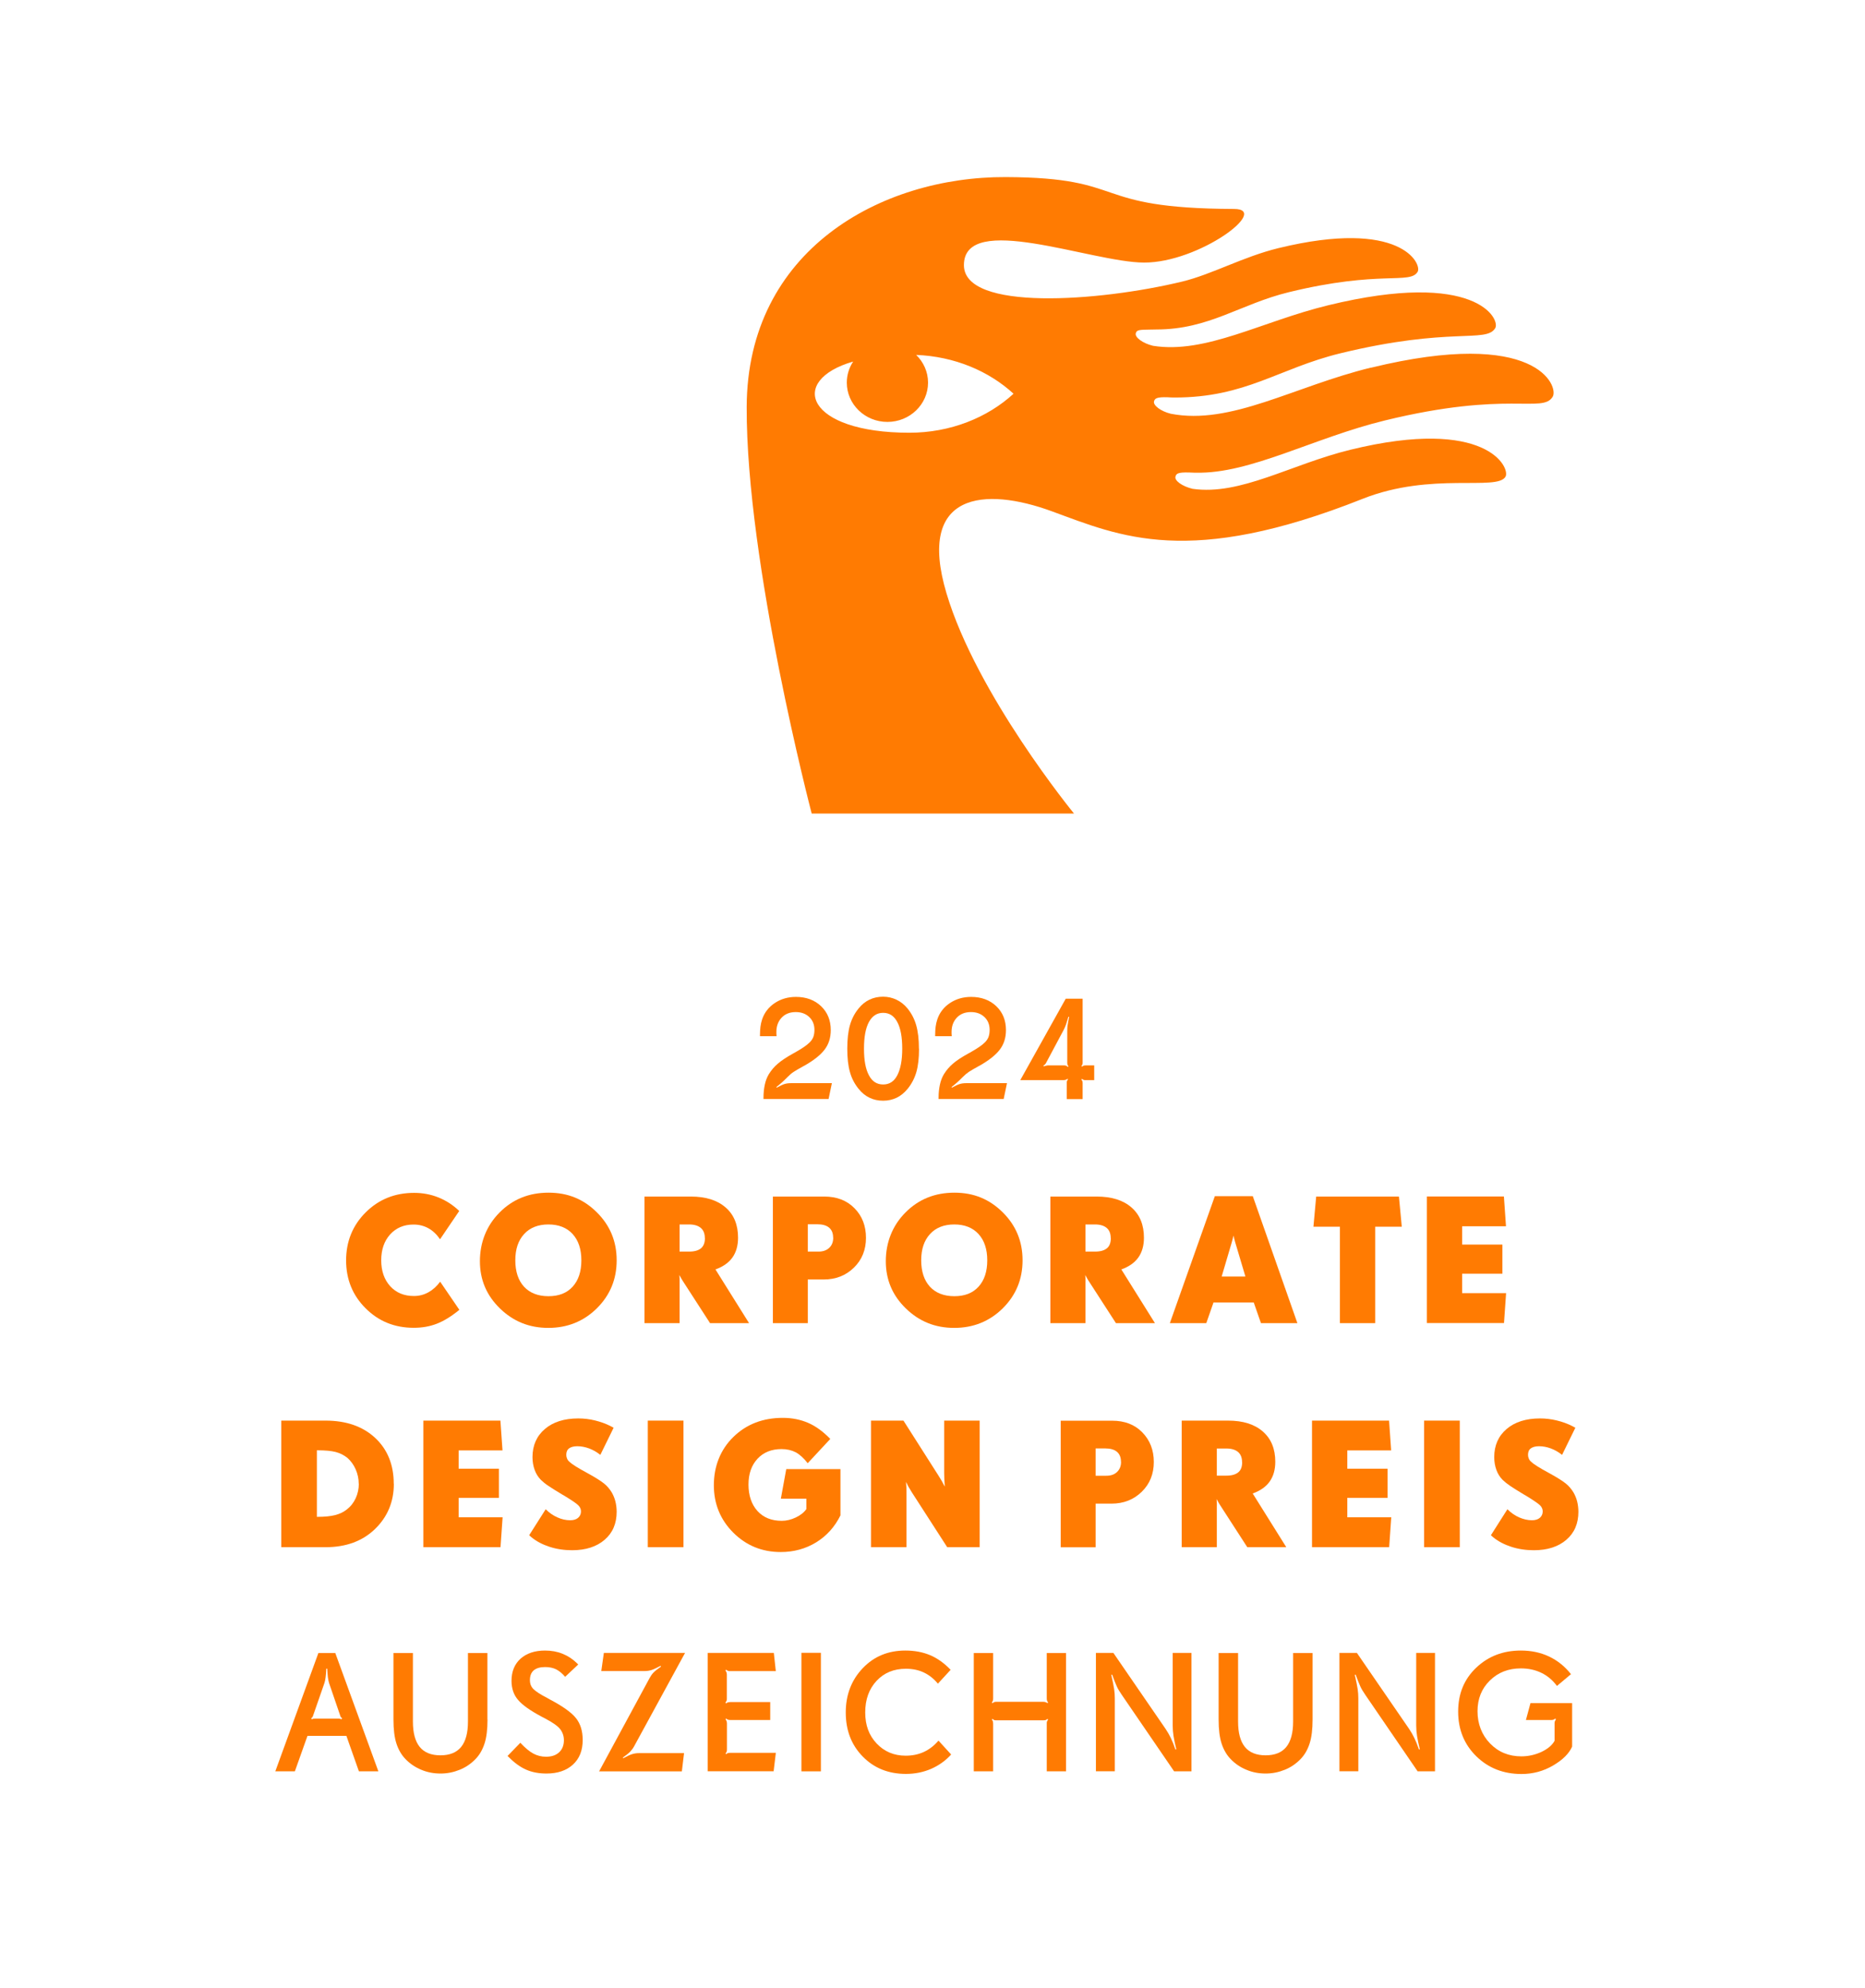 <?xml version="1.0" encoding="UTF-8"?><svg id="Ebene_1" xmlns="http://www.w3.org/2000/svg" viewBox="0 0 196.52 209.51"><defs><style>.cls-1{fill:#ff7b02;stroke-width:0px;}</style></defs><path class="cls-1" d="m95.83,45.6c-10.88,0-12.85-5.5-5.93-7.5-.42.64-.67,1.4-.67,2.22,0,2.28,1.91,4.14,4.28,4.14s4.28-1.86,4.28-4.14c0-1.14-.48-2.17-1.25-2.92,4.04.16,7.66,1.7,10.26,4.09-2.76,2.53-6.66,4.11-10.98,4.11m48.63-6.86c-8.11,1.98-14.74,6.09-21.08,4.86-1.06-.26-1.87-.88-1.77-1.3.09-.35.36-.46,1.39-.44.25.02.51.03.77.03,0,0,.01,0,.02,0h0c7.52,0,10.94-3.07,17.46-4.66,11.58-2.82,15.34-1.06,16.31-2.64.59-.96-2.04-6.21-17.6-2.42-7.03,1.71-12.9,5.15-18.45,4.27-1.09-.26-1.93-.89-1.82-1.31.09-.38.36-.38,1.58-.4.03,0,.05,0,.07,0,.16,0,.34,0,.53-.01,0,0,0,0-.01,0,5.56,0,8.83-2.68,13.96-3.93,9.62-2.35,12.77-.79,13.57-2.15.48-.82-1.75-5.64-14.68-2.49-3.72.91-6.96,2.75-10.12,3.52-8.78,2.12-23.01,3.15-23.01-1.73,0-5.69,13.44-.29,18.97-.27,5.79.02,13.37-5.64,9.5-5.65-15.46-.06-10.9-3.31-24.07-3.36-13.17-.05-27.23,7.72-27.29,24.21-.06,16.48,6.85,42.86,6.85,42.86h27.64s-10.27-12.55-13.44-23.22c-3.18-10.68,4.05-11.22,11.11-8.63,7.24,2.65,14.42,5.97,32.76-1.32,7.24-2.87,14.16-.78,15.04-2.33.53-.94-2-6.34-16.33-2.84-6.3,1.54-11.6,4.85-16.65,4.12-1.08-.26-1.91-.85-1.8-1.28.1-.42.45-.49,1.95-.42.02,0,.04,0,.07,0,.06,0,.11,0,.16,0,0,0,0,0-.01,0,5.68.14,12.38-3.67,19.89-5.5,13.02-3.18,16.6-.72,17.69-2.5.66-1.07-1.64-7.33-19.15-3.06"/><path class="cls-1" d="m87.66,114.13l-.35,1.68h-6.86v-.11c0-.52.05-.98.14-1.4s.23-.78.42-1.1c.26-.42.58-.8.96-1.12.38-.33.93-.69,1.63-1.08l.15-.08c.37-.21.68-.4.92-.56.24-.16.46-.33.63-.5.18-.17.32-.37.4-.58.08-.22.12-.47.12-.75,0-.56-.18-1.01-.55-1.36-.37-.35-.84-.52-1.42-.52-.61,0-1.11.19-1.48.58s-.56.89-.56,1.51v.17l.02.28h-1.75v-.1c0-.34.02-.63.05-.89.03-.25.09-.52.18-.79.24-.71.69-1.29,1.34-1.72.65-.43,1.39-.64,2.22-.64,1.08,0,1.97.33,2.65.98.68.65,1.02,1.49,1.02,2.52,0,.81-.22,1.5-.66,2.07-.44.57-1.14,1.12-2.09,1.66l-.15.08c-.46.25-.79.45-1.01.59s-.42.32-.63.53l-.08.08c-.24.24-.43.42-.57.54-.14.13-.33.28-.55.45l.05.06c.35-.19.62-.32.82-.38.2-.06.42-.09.68-.09h4.33Z"/><path class="cls-1" d="m96.84,110.51c0,.98-.09,1.8-.28,2.46-.19.66-.5,1.25-.93,1.78-.34.41-.72.72-1.15.93-.43.2-.9.31-1.42.31s-1-.1-1.43-.31c-.43-.2-.81-.51-1.15-.93-.43-.53-.74-1.12-.92-1.78-.19-.66-.28-1.48-.28-2.46s.09-1.81.28-2.48c.19-.66.49-1.25.92-1.77.32-.4.7-.71,1.14-.92s.92-.31,1.43-.31.98.11,1.42.32c.44.21.83.52,1.15.91.42.52.73,1.1.92,1.77.19.66.29,1.49.29,2.48Zm-1.77,0c0-1.22-.17-2.16-.52-2.81-.34-.65-.84-.97-1.49-.97s-1.15.32-1.5.97-.52,1.58-.52,2.81.17,2.15.52,2.8c.34.65.84.97,1.5.97s1.15-.32,1.49-.97c.34-.65.52-1.58.52-2.8Z"/><path class="cls-1" d="m106.11,114.13l-.35,1.68h-6.86v-.11c0-.52.05-.98.14-1.4.09-.42.23-.78.42-1.1.26-.42.58-.8.96-1.12.38-.33.93-.69,1.64-1.08l.15-.08c.37-.21.68-.4.92-.56.25-.16.46-.33.63-.5.18-.17.32-.37.4-.58.08-.22.12-.47.12-.75,0-.56-.18-1.01-.55-1.36-.37-.35-.84-.52-1.42-.52-.61,0-1.11.19-1.48.58s-.56.89-.56,1.51v.17l.02.28h-1.75v-.1c0-.34.02-.63.05-.89.03-.25.09-.52.18-.79.24-.71.69-1.29,1.34-1.72.65-.43,1.39-.64,2.22-.64,1.08,0,1.97.33,2.65.98.68.65,1.02,1.49,1.02,2.52,0,.81-.22,1.5-.66,2.07-.44.57-1.14,1.12-2.09,1.66l-.15.08c-.46.25-.79.45-1.01.59-.22.15-.42.32-.63.53l-.08.08c-.24.24-.43.42-.57.54-.14.13-.33.28-.55.45l.05.06c.35-.19.62-.32.82-.38.2-.06.42-.09.68-.09h4.33Z"/><path class="cls-1" d="m115.3,113.82h-.9c-.08,0-.15,0-.19-.02-.05-.01-.12-.05-.2-.11l-.07.06c.05.07.09.13.11.18.02.05.03.12.03.22v1.67h-1.67v-1.68c0-.1,0-.17.02-.22.02-.05.05-.11.11-.18l-.05-.06c-.07.05-.13.08-.18.1-.05.02-.13.03-.23.04h-4.57l4.79-8.58h1.78v6.7c0,.1,0,.17-.03.23-.02.05-.05.11-.1.16l.06.07c.06-.05.12-.08.17-.1.05-.02.12-.03.22-.03h.9v1.55Zm-2.63-6.66l-.09-.02c-.08.3-.17.57-.25.81s-.18.45-.27.62l-1.83,3.43c-.04.08-.08.13-.12.17-.03.04-.09.07-.17.12l.05.08c.08-.03.17-.06.28-.08.04,0,.07,0,.1-.02h1.76c.08,0,.14.01.2.03.06.02.12.06.2.13l.06-.06c-.04-.05-.08-.11-.1-.17-.02-.06-.03-.14-.03-.22v-3.34c0-.2.01-.41.04-.62.03-.21.08-.5.16-.86Z"/><path class="cls-1" d="m48.4,138.03c-.83.68-1.62,1.17-2.37,1.46-.75.29-1.55.43-2.43.43-2.01,0-3.7-.68-5.07-2.05-1.37-1.36-2.06-3.05-2.06-5.05s.69-3.7,2.07-5.07,3.08-2.05,5.1-2.05c.9,0,1.75.16,2.55.48.8.32,1.54.79,2.2,1.43l-2.02,2.98c-.35-.51-.76-.9-1.23-1.16s-.99-.39-1.57-.39c-1.01,0-1.83.35-2.46,1.04-.63.7-.94,1.61-.94,2.73s.32,2.04.95,2.73c.63.69,1.46,1.03,2.5,1.03.54,0,1.05-.13,1.52-.39.47-.26.88-.63,1.24-1.12l2.02,2.96Z"/><path class="cls-1" d="m64.98,132.81c0,2-.7,3.68-2.09,5.06-1.39,1.37-3.1,2.06-5.11,2.06s-3.69-.68-5.1-2.05-2.11-3.02-2.11-4.98.69-3.75,2.08-5.14c1.38-1.39,3.1-2.08,5.15-2.08s3.7.69,5.09,2.07c1.39,1.38,2.09,3.06,2.09,5.05Zm-3.72,0c0-1.18-.31-2.1-.92-2.77s-1.47-1.01-2.55-1.01-1.94.33-2.56,1.01c-.62.67-.93,1.59-.93,2.77s.31,2.12.92,2.78c.61.66,1.47,1,2.57,1s1.94-.33,2.55-1,.92-1.59.92-2.78Z"/><path class="cls-1" d="m78.93,139.43h-4.11l-2.74-4.24c-.11-.16-.27-.42-.47-.78l-.03-.06c.01.12.02.24.03.35,0,.11,0,.27,0,.47v4.26h-3.7v-13.34h4.88c1.57,0,2.79.38,3.67,1.15.88.76,1.31,1.83,1.31,3.19,0,.83-.2,1.53-.59,2.08-.39.55-.99.97-1.79,1.26l3.54,5.66Zm-4.66-8.96c0-.47-.14-.83-.42-1.07-.28-.24-.69-.37-1.24-.37h-1v2.86h1.02c.55,0,.96-.12,1.24-.35.27-.23.41-.59.41-1.07Z"/><path class="cls-1" d="m91.25,130.44c0,1.26-.42,2.31-1.27,3.14-.85.83-1.91,1.25-3.2,1.25h-1.66v4.6h-3.68v-13.34h5.42c1.31,0,2.38.41,3.18,1.23.81.82,1.21,1.86,1.21,3.12Zm-3.46-.02c0-.46-.14-.81-.42-1.05s-.7-.36-1.25-.36h-1v2.88h1.13c.47,0,.85-.13,1.13-.4.28-.26.42-.62.42-1.07Z"/><path class="cls-1" d="m107.75,132.81c0,2-.7,3.68-2.09,5.06-1.39,1.37-3.1,2.06-5.11,2.06s-3.69-.68-5.1-2.05-2.11-3.02-2.11-4.98.69-3.75,2.08-5.14c1.38-1.39,3.1-2.08,5.15-2.08s3.69.69,5.09,2.07c1.39,1.38,2.09,3.06,2.09,5.05Zm-3.72,0c0-1.18-.31-2.1-.92-2.77s-1.47-1.01-2.55-1.01-1.94.33-2.56,1.01c-.62.67-.93,1.59-.93,2.77s.31,2.12.92,2.78c.61.66,1.47,1,2.57,1s1.94-.33,2.55-1,.92-1.59.92-2.78Z"/><path class="cls-1" d="m121.7,139.43h-4.11l-2.74-4.24c-.11-.16-.27-.42-.47-.78l-.03-.06c.01.12.02.24.03.35s0,.27,0,.47v4.26h-3.7v-13.34h4.88c1.57,0,2.79.38,3.67,1.15s1.31,1.83,1.31,3.19c0,.83-.2,1.53-.59,2.08s-.99.97-1.79,1.26l3.54,5.66Zm-4.66-8.96c0-.47-.14-.83-.42-1.07s-.69-.37-1.24-.37h-1v2.86h1.02c.55,0,.96-.12,1.24-.35s.41-.59.41-1.07Z"/><path class="cls-1" d="m136.71,139.43h-3.84l-.76-2.18h-4.24l-.76,2.18h-3.84l4.74-13.38h4l4.7,13.38Zm-5.48-4.92l-.99-3.32c-.01-.06-.04-.15-.08-.27-.09-.31-.15-.55-.18-.72-.05.2-.11.47-.21.8-.03.08-.05.15-.06.2l-.98,3.32h2.48Z"/><path class="cls-1" d="m147.71,129.27h-2.8v10.16h-3.72v-10.16h-2.79l.29-3.18h8.72l.3,3.18Z"/><path class="cls-1" d="m158.7,136.28l-.22,3.14h-8.13v-13.34h8.12l.22,3.14h-4.62v1.93h4.24v3.07h-4.24v2.05h4.64Z"/><path class="cls-1" d="m41.5,156.36c0,1.89-.66,3.48-1.98,4.76s-3.06,1.92-5.22,1.92h-4.66v-13.34h4.66c2.18,0,3.93.61,5.23,1.82s1.96,2.83,1.96,4.84Zm-3.7,0c0-.53-.11-1.04-.32-1.52-.21-.48-.5-.88-.87-1.21-.36-.29-.77-.5-1.23-.62-.46-.12-1.1-.18-1.91-.18h-.08v7.01h.08c.74,0,1.34-.06,1.83-.18.48-.12.9-.32,1.25-.6.4-.31.71-.7.93-1.18.22-.48.33-.99.33-1.54Z"/><path class="cls-1" d="m52.96,159.9l-.22,3.14h-8.13v-13.34h8.12l.22,3.14h-4.62v1.93h4.24v3.07h-4.24v2.05h4.64Z"/><path class="cls-1" d="m64.98,159.3c0,1.24-.42,2.23-1.27,2.96-.85.73-1.99,1.1-3.42,1.1-.85,0-1.64-.12-2.38-.36-.74-.24-1.37-.57-1.9-1l-.25-.22,1.74-2.74c.38.38.8.67,1.24.86.44.2.89.3,1.34.3.35,0,.63-.08.83-.25s.31-.4.31-.68c0-.25-.1-.47-.3-.66-.2-.2-.67-.51-1.4-.96l-.21-.12c-.7-.42-1.2-.73-1.52-.95-.32-.21-.58-.43-.79-.63-.29-.29-.51-.64-.66-1.05-.15-.41-.23-.86-.23-1.35,0-1.24.44-2.23,1.31-2.97.87-.74,2.04-1.11,3.52-1.11.59,0,1.18.07,1.75.21.57.14,1.12.33,1.65.6l.32.17-1.4,2.86c-.38-.3-.78-.53-1.19-.68-.41-.15-.82-.23-1.24-.23-.38,0-.67.08-.87.23s-.29.38-.29.68c0,.14.03.28.09.41s.14.24.25.32c.14.14.36.3.65.48.29.18.66.4,1.11.64l.18.1c.78.43,1.34.78,1.69,1.06.35.28.62.61.84.98.16.29.29.6.37.93.08.33.13.7.13,1.09Z"/><path class="cls-1" d="m72.02,163.04h-3.76v-13.34h3.76v13.34Z"/><path class="cls-1" d="m88.57,159.67c-.6,1.22-1.46,2.18-2.57,2.86s-2.36,1.02-3.73,1.02c-1.97,0-3.63-.68-5-2.04-1.36-1.36-2.05-3.03-2.05-5s.68-3.75,2.06-5.09c1.37-1.34,3.11-2.01,5.21-2.01.97,0,1.86.18,2.67.53.81.35,1.58.92,2.33,1.69l-2.38,2.56c-.42-.54-.84-.92-1.26-1.15-.43-.22-.92-.34-1.49-.34-1.06,0-1.91.34-2.54,1.02-.63.68-.95,1.58-.95,2.72s.32,2.1.95,2.79c.63.69,1.48,1.03,2.56,1.03.49,0,.98-.12,1.47-.35.49-.23.87-.53,1.12-.89v-1.09h-2.69l.57-3.12h5.71v4.86Z"/><path class="cls-1" d="m103.23,163.04h-3.42l-3.7-5.74s-.05-.08-.08-.13c-.22-.34-.41-.68-.56-1.01.02.24.03.45.04.62s.01.42.01.76v5.5h-3.74v-13.34h3.42l3.68,5.78c.15.23.26.42.35.57.08.15.19.35.32.6,0-.03,0-.07,0-.12-.04-.5-.06-.94-.06-1.31v-5.52h3.74v13.34Z"/><path class="cls-1" d="m121.58,154.06c0,1.26-.42,2.31-1.27,3.14s-1.91,1.25-3.2,1.25h-1.66v4.6h-3.68v-13.34h5.42c1.32,0,2.38.41,3.18,1.23s1.21,1.86,1.21,3.12Zm-3.46-.02c0-.46-.14-.81-.42-1.05s-.7-.36-1.25-.36h-1v2.88h1.13c.48,0,.85-.13,1.13-.4s.42-.62.42-1.07Z"/><path class="cls-1" d="m135.54,163.04h-4.11l-2.74-4.24c-.11-.16-.27-.42-.47-.78l-.03-.06c.01.12.02.24.03.35s0,.27,0,.47v4.26h-3.7v-13.34h4.88c1.57,0,2.79.38,3.67,1.15s1.31,1.83,1.31,3.19c0,.83-.2,1.53-.59,2.08s-.99.97-1.79,1.26l3.54,5.66Zm-4.66-8.96c0-.47-.14-.83-.42-1.07s-.69-.37-1.24-.37h-1v2.86h1.02c.55,0,.96-.12,1.24-.35s.41-.59.41-1.07Z"/><path class="cls-1" d="m146.6,159.9l-.22,3.14h-8.13v-13.34h8.12l.22,3.14h-4.62v1.93h4.24v3.07h-4.24v2.05h4.64Z"/><path class="cls-1" d="m153.82,163.04h-3.76v-13.34h3.76v13.34Z"/><path class="cls-1" d="m166.32,159.3c0,1.24-.42,2.23-1.27,2.96s-1.99,1.1-3.42,1.1c-.85,0-1.64-.12-2.38-.36s-1.37-.57-1.9-1l-.25-.22,1.74-2.74c.38.38.8.67,1.24.86s.89.3,1.34.3c.35,0,.63-.08.83-.25s.31-.4.31-.68c0-.25-.1-.47-.3-.66s-.67-.51-1.4-.96l-.21-.12c-.7-.42-1.2-.73-1.52-.95s-.58-.43-.79-.63c-.29-.29-.51-.64-.66-1.05s-.23-.86-.23-1.35c0-1.24.44-2.23,1.31-2.97s2.04-1.11,3.52-1.11c.59,0,1.17.07,1.75.21s1.12.33,1.65.6l.32.17-1.4,2.86c-.38-.3-.78-.53-1.19-.68s-.82-.23-1.24-.23c-.38,0-.67.08-.87.23s-.29.38-.29.68c0,.14.03.28.09.41s.14.24.25.32c.14.14.36.3.65.48s.66.4,1.11.64l.18.1c.78.43,1.34.78,1.69,1.06s.62.61.84.98c.16.29.29.6.37.93s.13.7.13,1.09Z"/><path class="cls-1" d="m39.87,186.66h-2.05l-1.32-3.74h-4.1l-1.33,3.74h-2.06l4.54-12.47h1.78l4.54,12.47Zm-3.8-5.58c-.06-.04-.1-.08-.14-.12s-.06-.1-.08-.17l-1.17-3.42c-.05-.15-.09-.35-.13-.62-.03-.27-.05-.57-.07-.91h-.1c-.01.34-.03.64-.07.91-.03.27-.08.47-.13.62l-1.19,3.42c-.02.07-.05.13-.08.17s-.07.08-.12.12l.06.09c.08-.03.15-.05.2-.06.05,0,.11-.01.19-.01h2.36c.08,0,.15,0,.21.02s.12.03.18.05l.05-.09Z"/><path class="cls-1" d="m51.37,181.2c0,1.03-.1,1.87-.31,2.52s-.52,1.2-.95,1.64c-.47.49-1.02.87-1.66,1.13s-1.31.4-2.03.4-1.4-.13-2.04-.4-1.19-.64-1.66-1.13c-.43-.45-.74-.99-.95-1.64s-.31-1.49-.31-2.52v-7.01h2.05v7.22c0,1.2.24,2.09.72,2.68.48.59,1.21.88,2.18.88s1.7-.29,2.18-.88c.48-.59.72-1.48.72-2.68v-7.22h2.05v7.01Z"/><path class="cls-1" d="m61.4,183.36c0,1.1-.34,1.96-1.03,2.59s-1.62.94-2.79.94c-.79,0-1.5-.13-2.12-.4s-1.24-.71-1.85-1.33l-.13-.12,1.35-1.39c.5.54.96.92,1.37,1.14s.86.33,1.34.33c.59,0,1.05-.16,1.38-.47s.5-.73.5-1.27c0-.43-.13-.82-.38-1.15s-.78-.71-1.58-1.13l-.31-.16c-.64-.34-1.17-.66-1.58-.95s-.75-.58-.99-.87c-.23-.27-.4-.57-.51-.9s-.17-.69-.17-1.1c0-.98.32-1.76.95-2.33.64-.57,1.5-.86,2.59-.86.66,0,1.27.11,1.84.34s1.07.56,1.51.99l.14.14-1.38,1.3c-.3-.36-.62-.62-.95-.79-.33-.16-.72-.24-1.16-.24-.53,0-.93.12-1.2.35-.27.23-.4.58-.4,1.03,0,.38.12.69.37.94s.72.56,1.44.93l.3.17c1.35.71,2.27,1.37,2.74,1.96.47.59.71,1.35.71,2.29Z"/><path class="cls-1" d="m72.18,174.19l-5.35,9.81c-.12.23-.27.42-.43.59s-.42.37-.77.62l.04.07c.4-.22.71-.36.93-.43s.47-.11.73-.11h4.75l-.23,1.92h-8.72l5.32-9.83c.12-.22.25-.41.4-.57s.42-.37.8-.64l-.04-.08c-.42.22-.73.37-.95.44s-.46.11-.71.11h-4.59l.27-1.91h8.55Z"/><path class="cls-1" d="m81.75,184.73l-.23,1.92h-6.95v-12.47h6.97l.21,1.92h-4.82c-.08,0-.15,0-.21-.03-.06-.02-.14-.06-.22-.12l-.06.07c.05.07.08.14.11.21.02.07.04.15.04.23v2.54c0,.08,0,.15-.03.21s-.06.13-.12.22l.07.07c.08-.06.14-.1.2-.11s.14-.03.24-.03h4.21v1.89h-4.21c-.12,0-.2-.02-.25-.04s-.11-.05-.18-.11l-.07.07c.05.06.08.13.11.2.02.07.04.15.04.23v2.75c0,.11-.01.19-.04.25-.02.06-.06.12-.11.19l.06.06c.06-.05.13-.09.18-.11.06-.02.14-.03.25-.03h4.82Z"/><path class="cls-1" d="m86.5,186.66h-2.05v-12.49h2.05v12.49Z"/><path class="cls-1" d="m100.22,184.89c-.59.65-1.29,1.15-2.11,1.51-.82.35-1.7.53-2.65.53-1.84,0-3.36-.61-4.55-1.83-1.2-1.22-1.79-2.77-1.79-4.64s.6-3.42,1.79-4.67,2.69-1.86,4.49-1.86c.96,0,1.82.16,2.59.48s1.5.84,2.18,1.55l-1.34,1.46c-.44-.53-.94-.92-1.49-1.18s-1.18-.39-1.89-.39c-1.27,0-2.3.43-3.09,1.28s-1.19,1.96-1.19,3.32.4,2.42,1.2,3.27,1.82,1.29,3.06,1.29c.7,0,1.35-.13,1.93-.4s1.09-.67,1.53-1.19l1.33,1.46Z"/><path class="cls-1" d="m112.33,186.66h-2.03v-5.02c0-.11,0-.19.03-.24s.05-.12.11-.2l-.07-.07c-.06.06-.12.1-.18.12-.05.02-.14.03-.25.03h-4.93c-.12,0-.2,0-.25-.03-.05-.02-.11-.06-.18-.12l-.07.07c.06.08.1.14.11.2s.03.14.03.24v5.02h-2.04v-12.47h2.04v4.79c0,.1-.01.18-.03.23-.02.06-.06.12-.11.2l.07.07c.07-.06.13-.1.19-.12.05-.02.13-.03.24-.03h4.93c.09,0,.17.02.23.04.06.02.13.05.21.1l.06-.06c-.05-.08-.09-.14-.11-.2-.02-.05-.03-.13-.03-.23v-4.79h2.03v12.47Z"/><path class="cls-1" d="m125.56,186.66h-1.84l-5.5-8.04c-.23-.34-.42-.64-.54-.91s-.29-.68-.49-1.24l-.09.02c.15.67.25,1.17.3,1.5.05.33.07.66.07.98v7.68h-1.99v-12.47h1.84l5.51,8.02c.21.31.39.63.55.96s.32.73.48,1.2l.09-.02c-.13-.54-.23-1.01-.29-1.39s-.09-.75-.09-1.11v-7.66h1.98v12.47Z"/><path class="cls-1" d="m138.31,181.2c0,1.03-.1,1.87-.31,2.52s-.52,1.2-.95,1.64c-.47.49-1.02.87-1.66,1.13s-1.31.4-2.03.4-1.4-.13-2.03-.4c-.64-.26-1.19-.64-1.66-1.13-.43-.45-.74-.99-.95-1.64s-.31-1.49-.31-2.52v-7.01h2.05v7.22c0,1.2.24,2.09.72,2.68.48.59,1.21.88,2.18.88s1.7-.29,2.18-.88c.48-.59.72-1.48.72-2.68v-7.22h2.05v7.01Z"/><path class="cls-1" d="m151.22,186.66h-1.84l-5.5-8.04c-.23-.34-.42-.64-.54-.91s-.29-.68-.49-1.24l-.09.02c.15.67.25,1.17.3,1.5.05.33.07.66.07.98v7.68h-1.99v-12.47h1.84l5.51,8.02c.21.31.39.63.55.96s.32.73.48,1.2l.09-.02c-.13-.54-.23-1.01-.29-1.39s-.09-.75-.09-1.11v-7.66h1.98v12.47Z"/><path class="cls-1" d="m165.66,184.05c-.32.73-.98,1.39-2,1.99s-2.13.9-3.33.9c-1.9,0-3.49-.62-4.76-1.86s-1.92-2.81-1.92-4.71.63-3.42,1.9-4.63c1.27-1.21,2.84-1.81,4.71-1.81,1.09,0,2.08.21,2.97.63.89.42,1.66,1.04,2.31,1.86l-1.48,1.24c-.45-.61-1-1.07-1.64-1.38-.64-.31-1.36-.47-2.16-.47-1.32,0-2.41.43-3.27,1.28-.87.85-1.3,1.93-1.3,3.24s.44,2.48,1.32,3.39,1.98,1.36,3.3,1.36c.74,0,1.45-.16,2.12-.47.67-.32,1.13-.71,1.38-1.17v-1.84c0-.08,0-.15.03-.21s.06-.13.11-.22l-.07-.07c-.08.06-.14.1-.2.12-.06.02-.13.03-.23.03h-2.66l.48-1.78h4.39v4.61Z"/></svg>